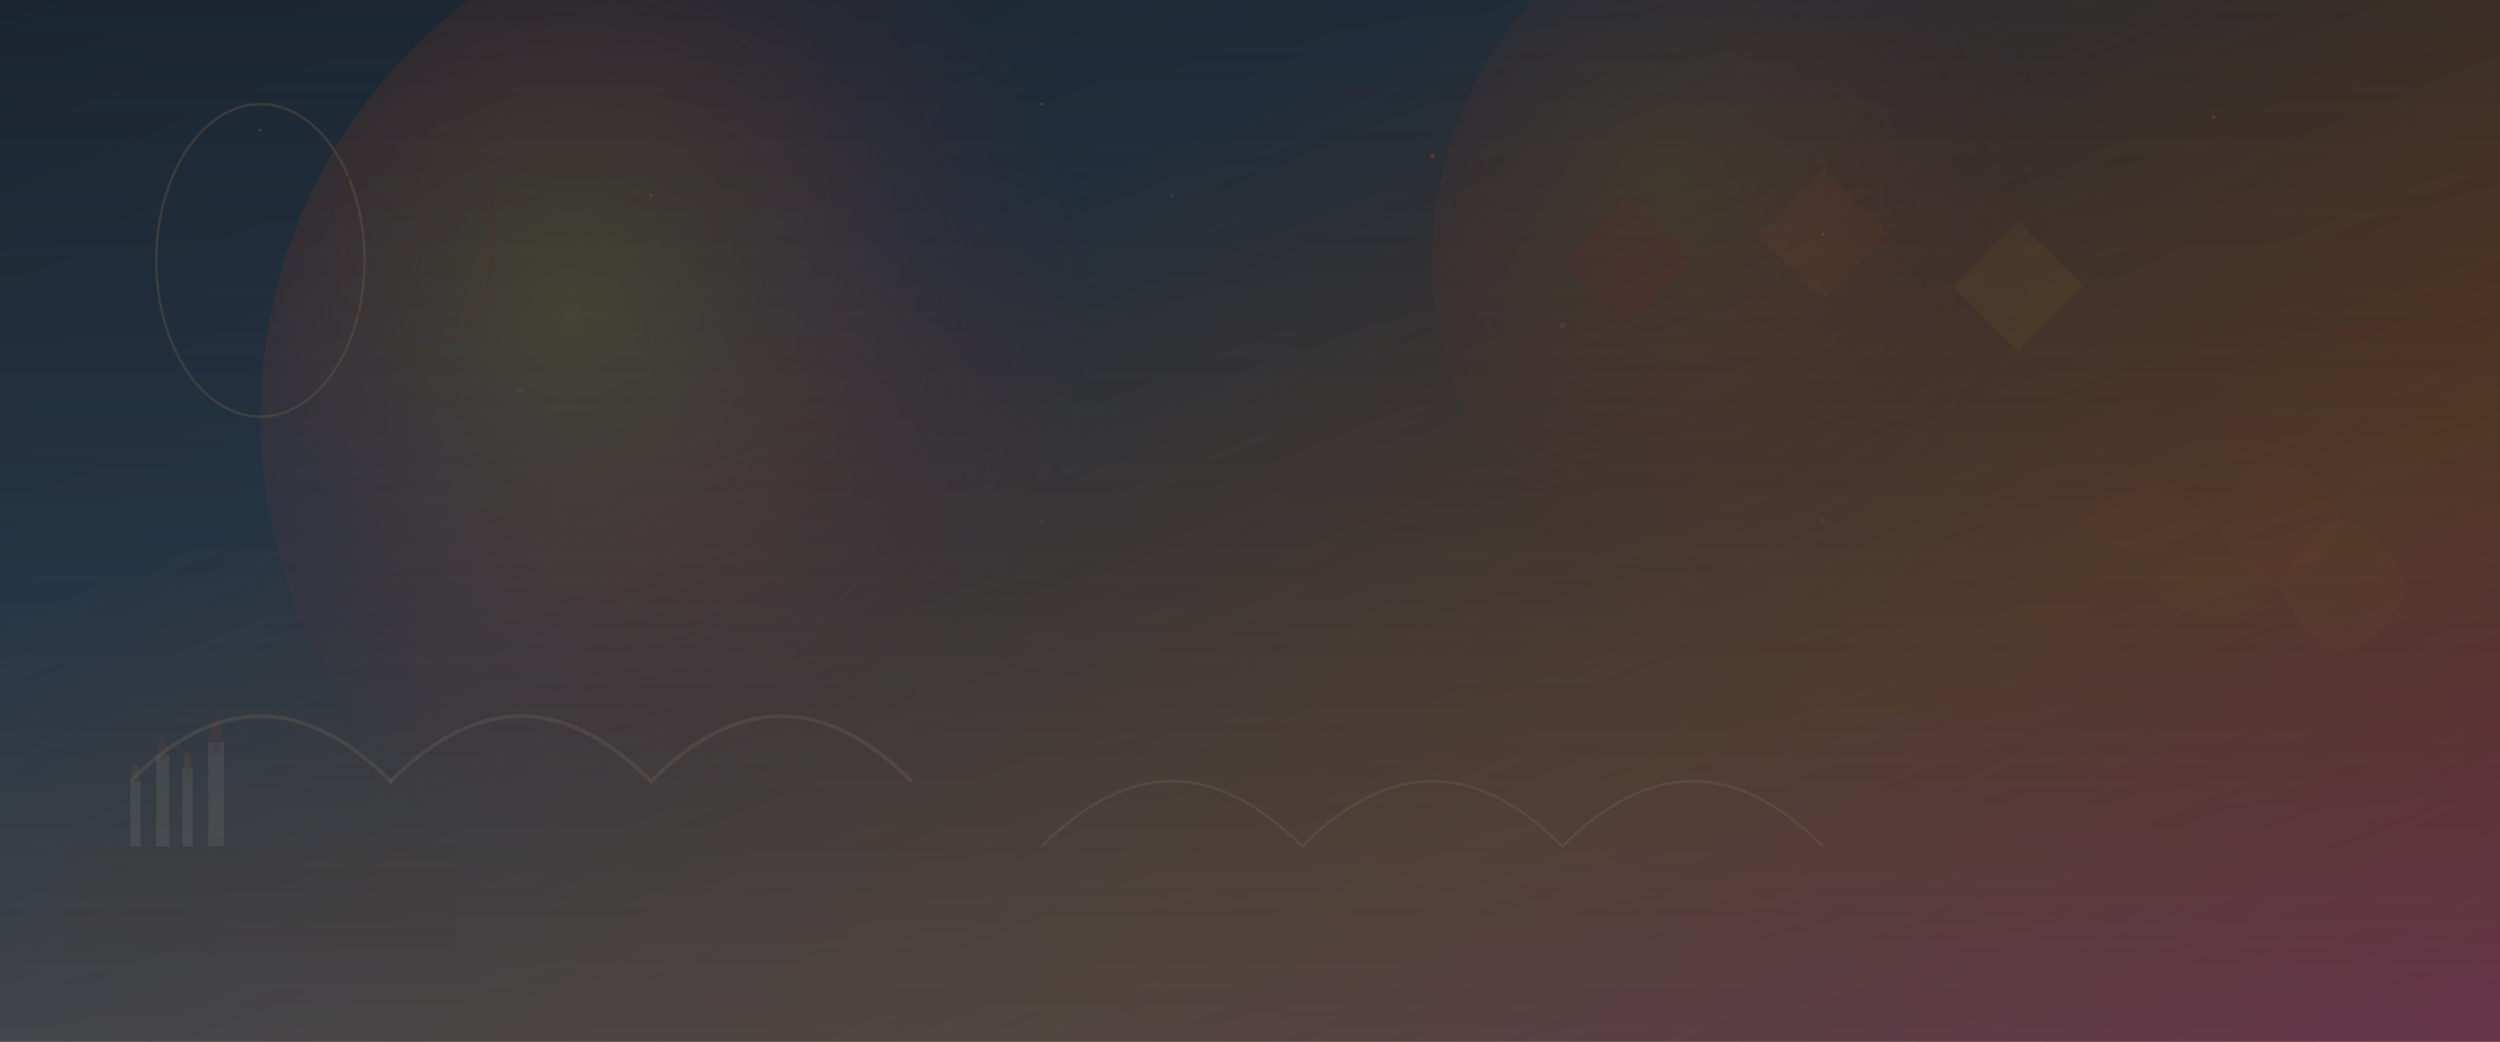 <svg xmlns="http://www.w3.org/2000/svg" viewBox="0 0 1920 800">
  <rect x="0" y="0" width="1920" height="800" fill="#808080" stroke="none"/>
  <defs>
    <linearGradient id="heroGrad" x1="0%" y1="0%" x2="100%" y2="100%">
      <stop offset="0%" style="stop-color:#2c3e50;stop-opacity:1" />
      <stop offset="30%" style="stop-color:#34495e;stop-opacity:1" />
      <stop offset="70%" style="stop-color:#8b4513;stop-opacity:0.8" />
      <stop offset="100%" style="stop-color:#c41e3a;stop-opacity:0.9" />
    </linearGradient>
    <radialGradient id="warmGlow" cx="30%" cy="40%">
      <stop offset="0%" style="stop-color:#ffc425;stop-opacity:0.3" />
      <stop offset="50%" style="stop-color:#ff6b35;stop-opacity:0.2" />
      <stop offset="100%" style="stop-color:#c41e3a;stop-opacity:0" />
    </radialGradient>
    <linearGradient id="overlayGrad" x1="0%" y1="0%" x2="0%" y2="100%">
      <stop offset="0%" style="stop-color:#000000;stop-opacity:0.4" />
      <stop offset="100%" style="stop-color:#2c3e50;stop-opacity:0.6" />
    </linearGradient>
  </defs>
  
  <!-- Base background -->
  <rect width="1920" height="800" fill="url(#heroGrad)"/>
  
  <!-- Warm atmospheric glow -->
  <circle cx="600" cy="320" r="400" fill="url(#warmGlow)"/>
  <circle cx="1400" cy="200" r="300" fill="url(#warmGlow)" opacity="0.5"/>
  
  <!-- Abstract Spanish-inspired shapes -->
  <g opacity="0.3">
    <!-- Moorish arch patterns -->
    <path d="M100 600 Q200 500 300 600 Q400 500 500 600 Q600 500 700 600" 
          stroke="#d4a574" stroke-width="3" fill="none"/>
    <path d="M800 650 Q900 550 1000 650 Q1100 550 1200 650 Q1300 550 1400 650" 
          stroke="#d4a574" stroke-width="2" fill="none"/>
    
    <!-- Tile-like geometric patterns -->
    <polygon points="1200,200 1250,150 1300,200 1250,250" fill="#c41e3a" opacity="0.4"/>
    <polygon points="1350,180 1400,130 1450,180 1400,230" fill="#ff6b35" opacity="0.3"/>
    <polygon points="1500,220 1550,170 1600,220 1550,270" fill="#ffc425" opacity="0.3"/>
    
    <!-- Traditional pottery curves -->
    <ellipse cx="200" cy="200" rx="80" ry="120" fill="none" stroke="#d4a574" stroke-width="2"/>
    <ellipse cx="320" cy="180" rx="60" ry="90" fill="none" stroke="#8b4513" stroke-width="1.5"/>
    
    <!-- Flame-like abstract shapes -->
    <path d="M1600 400 Q1650 350 1700 400 Q1750 300 1800 400 Q1750 500 1700 400 Q1650 450 1600 400" 
          fill="#ff6b35" opacity="0.2"/>
    <path d="M1650 450 Q1700 400 1750 450 Q1800 350 1850 450 Q1800 550 1750 450 Q1700 500 1650 450" 
          fill="#ffc425" opacity="0.15"/>
  </g>
  
  <!-- Subtle texture overlay -->
  <g opacity="0.1">
    <circle cx="400" cy="300" r="2" fill="#ffffff"/>
    <circle cx="800" cy="400" r="1.5" fill="#ffffff"/>
    <circle cx="1200" cy="250" r="2.5" fill="#ffffff"/>
    <circle cx="1600" cy="500" r="1" fill="#ffffff"/>
    <circle cx="300" cy="600" r="2" fill="#ffffff"/>
    <circle cx="900" cy="150" r="1.5" fill="#ffffff"/>
    <circle cx="1400" cy="400" r="2" fill="#ffffff"/>
    <circle cx="600" cy="700" r="1" fill="#ffffff"/>
  </g>
  
  <!-- Spanish candle workshop silhouettes -->
  <g opacity="0.2">
    <!-- Workshop table silhouette -->
    <rect x="50" y="650" width="300" height="80" fill="#654321"/>
    
    <!-- Candle silhouettes -->
    <rect x="100" y="600" width="8" height="50" fill="#f4e8c1"/>
    <rect x="120" y="580" width="10" height="70" fill="#f4e8c1"/>
    <rect x="140" y="590" width="8" height="60" fill="#f4e8c1"/>
    <rect x="160" y="570" width="12" height="80" fill="#f4e8c1"/>
    
    <!-- Flame effects -->
    <ellipse cx="104" cy="595" rx="3" ry="8" fill="#ffc425" opacity="0.6"/>
    <ellipse cx="125" cy="575" rx="4" ry="10" fill="#ff6b35" opacity="0.6"/>
    <ellipse cx="144" cy="585" rx="3" ry="8" fill="#ffc425" opacity="0.6"/>
    <ellipse cx="166" cy="565" rx="5" ry="12" fill="#ff6b35" opacity="0.6"/>
  </g>
  
  <!-- Atmospheric particles -->
  <g opacity="0.4">
    <circle cx="200" cy="100" r="1" fill="#ffc425">
      <animate attributeName="opacity" values="0.4;0.8;0.4" dur="4s" repeatCount="indefinite"/>
    </circle>
    <circle cx="500" cy="150" r="1.5" fill="#ff6b35">
      <animate attributeName="opacity" values="0.3;0.7;0.3" dur="5s" repeatCount="indefinite"/>
    </circle>
    <circle cx="800" cy="80" r="1" fill="#ffc425">
      <animate attributeName="opacity" values="0.5;0.9;0.5" dur="3s" repeatCount="indefinite"/>
    </circle>
    <circle cx="1100" cy="120" r="2" fill="#ff6b35">
      <animate attributeName="opacity" values="0.2;0.6;0.2" dur="6s" repeatCount="indefinite"/>
    </circle>
    <circle cx="1400" cy="180" r="1" fill="#ffc425">
      <animate attributeName="opacity" values="0.4;0.8;0.4" dur="4.5s" repeatCount="indefinite"/>
    </circle>
    <circle cx="1700" cy="90" r="1.5" fill="#ff6b35">
      <animate attributeName="opacity" values="0.3;0.7;0.3" dur="5.5s" repeatCount="indefinite"/>
    </circle>
  </g>
  
  <!-- Text readability overlay -->
  <rect width="1920" height="800" fill="url(#overlayGrad)"/>
</svg>